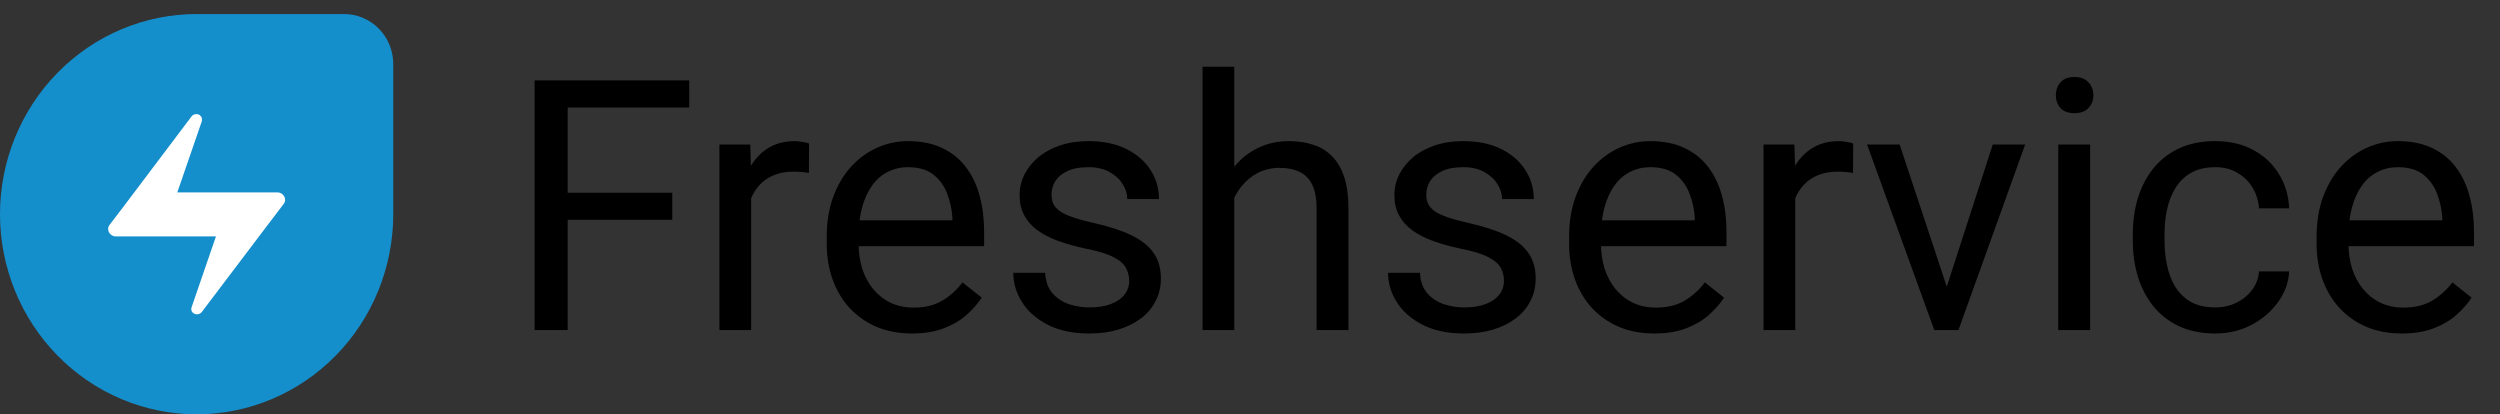 <svg width="356" height="59" viewBox="0 0 356 59" fill="none" xmlns="http://www.w3.org/2000/svg">
<rect x="0" y="0" width="356" height="59" fill="#333333" stroke="none"/>
<path d="M80.838 11.453V47H76.126V11.453H80.838ZM95.731 27.444V31.302H79.812V27.444H95.731ZM98.147 11.453V15.31H79.812V11.453H98.147ZM106.961 24.734V47H102.444V20.584H106.839L106.961 24.734ZM115.213 20.438L115.188 24.637C114.814 24.555 114.456 24.506 114.114 24.49C113.789 24.458 113.414 24.441 112.991 24.441C111.95 24.441 111.03 24.604 110.232 24.93C109.435 25.255 108.759 25.711 108.206 26.297C107.653 26.883 107.213 27.583 106.888 28.396C106.578 29.194 106.375 30.073 106.277 31.033L105.008 31.766C105.008 30.171 105.162 28.673 105.472 27.273C105.797 25.874 106.294 24.637 106.961 23.562C107.628 22.472 108.475 21.626 109.5 21.023C110.542 20.405 111.779 20.096 113.211 20.096C113.536 20.096 113.911 20.136 114.334 20.218C114.757 20.283 115.05 20.356 115.213 20.438ZM129.861 47.488C128.022 47.488 126.354 47.179 124.856 46.56C123.375 45.926 122.098 45.039 121.023 43.899C119.965 42.76 119.152 41.409 118.582 39.847C118.012 38.284 117.728 36.575 117.728 34.72V33.694C117.728 31.546 118.045 29.634 118.68 27.957C119.314 26.264 120.177 24.832 121.268 23.66C122.358 22.488 123.595 21.601 124.979 20.999C126.362 20.397 127.794 20.096 129.275 20.096C131.163 20.096 132.791 20.421 134.158 21.072C135.542 21.723 136.673 22.635 137.552 23.807C138.431 24.962 139.082 26.329 139.505 27.908C139.928 29.471 140.14 31.18 140.14 33.035V35.062H120.413V31.375H135.623V31.033C135.558 29.861 135.314 28.722 134.891 27.615C134.484 26.509 133.833 25.597 132.938 24.881C132.042 24.165 130.822 23.807 129.275 23.807C128.25 23.807 127.306 24.026 126.443 24.466C125.581 24.889 124.84 25.524 124.222 26.37C123.603 27.216 123.123 28.25 122.781 29.471C122.439 30.691 122.269 32.099 122.269 33.694V34.72C122.269 35.973 122.439 37.153 122.781 38.26C123.139 39.35 123.652 40.31 124.319 41.141C125.003 41.971 125.825 42.622 126.785 43.094C127.762 43.566 128.868 43.802 130.105 43.802C131.701 43.802 133.051 43.476 134.158 42.825C135.265 42.174 136.233 41.303 137.063 40.213L139.798 42.386C139.228 43.248 138.504 44.07 137.625 44.852C136.746 45.633 135.664 46.268 134.378 46.756C133.108 47.244 131.603 47.488 129.861 47.488ZM160.794 39.993C160.794 39.342 160.647 38.74 160.354 38.187C160.078 37.617 159.5 37.104 158.621 36.648C157.758 36.176 156.456 35.77 154.715 35.428C153.25 35.118 151.924 34.752 150.735 34.329C149.563 33.906 148.562 33.393 147.732 32.791C146.919 32.189 146.292 31.481 145.853 30.667C145.413 29.853 145.193 28.901 145.193 27.811C145.193 26.769 145.421 25.784 145.877 24.856C146.349 23.929 147.008 23.107 147.854 22.391C148.717 21.674 149.751 21.113 150.955 20.706C152.16 20.299 153.502 20.096 154.983 20.096C157.099 20.096 158.906 20.47 160.403 21.219C161.901 21.967 163.048 22.968 163.846 24.222C164.643 25.459 165.042 26.834 165.042 28.348H160.525C160.525 27.615 160.306 26.907 159.866 26.224C159.443 25.524 158.816 24.946 157.986 24.49C157.173 24.035 156.172 23.807 154.983 23.807C153.73 23.807 152.713 24.002 151.932 24.393C151.167 24.767 150.605 25.247 150.247 25.833C149.905 26.419 149.734 27.037 149.734 27.689C149.734 28.177 149.816 28.616 149.979 29.007C150.158 29.381 150.467 29.731 150.906 30.057C151.346 30.366 151.964 30.659 152.762 30.936C153.559 31.212 154.576 31.489 155.813 31.766C157.978 32.254 159.76 32.84 161.16 33.523C162.56 34.207 163.602 35.045 164.285 36.038C164.969 37.031 165.311 38.235 165.311 39.651C165.311 40.807 165.066 41.865 164.578 42.825C164.106 43.785 163.414 44.616 162.503 45.315C161.608 45.999 160.534 46.536 159.28 46.927C158.043 47.301 156.652 47.488 155.105 47.488C152.778 47.488 150.809 47.073 149.197 46.243C147.586 45.413 146.365 44.339 145.535 43.02C144.705 41.702 144.29 40.31 144.29 38.846H148.831C148.896 40.083 149.254 41.067 149.905 41.8C150.556 42.516 151.354 43.029 152.298 43.338C153.242 43.631 154.178 43.777 155.105 43.777C156.342 43.777 157.376 43.615 158.206 43.289C159.052 42.964 159.695 42.516 160.135 41.946C160.574 41.377 160.794 40.726 160.794 39.993ZM175.76 9.5V47H171.243V9.5H175.76ZM174.686 32.791L172.806 32.718C172.822 30.911 173.09 29.243 173.611 27.713C174.132 26.167 174.865 24.824 175.809 23.685C176.753 22.545 177.876 21.666 179.178 21.048C180.496 20.413 181.953 20.096 183.548 20.096C184.85 20.096 186.022 20.275 187.063 20.633C188.105 20.975 188.992 21.528 189.725 22.293C190.473 23.058 191.043 24.051 191.434 25.271C191.824 26.476 192.02 27.949 192.02 29.69V47H187.479V29.642C187.479 28.258 187.275 27.151 186.868 26.321C186.461 25.475 185.867 24.865 185.086 24.49C184.305 24.1 183.344 23.904 182.205 23.904C181.082 23.904 180.057 24.14 179.129 24.612C178.217 25.084 177.428 25.735 176.761 26.565C176.11 27.395 175.597 28.348 175.223 29.422C174.865 30.48 174.686 31.603 174.686 32.791ZM214.163 39.993C214.163 39.342 214.017 38.74 213.724 38.187C213.447 37.617 212.869 37.104 211.99 36.648C211.128 36.176 209.826 35.77 208.084 35.428C206.619 35.118 205.293 34.752 204.104 34.329C202.933 33.906 201.932 33.393 201.102 32.791C200.288 32.189 199.661 31.481 199.222 30.667C198.782 29.853 198.562 28.901 198.562 27.811C198.562 26.769 198.79 25.784 199.246 24.856C199.718 23.929 200.377 23.107 201.224 22.391C202.086 21.674 203.12 21.113 204.324 20.706C205.529 20.299 206.871 20.096 208.353 20.096C210.468 20.096 212.275 20.47 213.772 21.219C215.27 21.967 216.417 22.968 217.215 24.222C218.012 25.459 218.411 26.834 218.411 28.348H213.895C213.895 27.615 213.675 26.907 213.235 26.224C212.812 25.524 212.186 24.946 211.355 24.49C210.542 24.035 209.541 23.807 208.353 23.807C207.099 23.807 206.082 24.002 205.301 24.393C204.536 24.767 203.974 25.247 203.616 25.833C203.274 26.419 203.104 27.037 203.104 27.689C203.104 28.177 203.185 28.616 203.348 29.007C203.527 29.381 203.836 29.731 204.275 30.057C204.715 30.366 205.333 30.659 206.131 30.936C206.928 31.212 207.946 31.489 209.183 31.766C211.347 32.254 213.13 32.84 214.529 33.523C215.929 34.207 216.971 35.045 217.654 36.038C218.338 37.031 218.68 38.235 218.68 39.651C218.68 40.807 218.436 41.865 217.947 42.825C217.475 43.785 216.784 44.616 215.872 45.315C214.977 45.999 213.903 46.536 212.649 46.927C211.412 47.301 210.021 47.488 208.475 47.488C206.147 47.488 204.178 47.073 202.566 46.243C200.955 45.413 199.734 44.339 198.904 43.02C198.074 41.702 197.659 40.31 197.659 38.846H202.2C202.265 40.083 202.623 41.067 203.274 41.8C203.925 42.516 204.723 43.029 205.667 43.338C206.611 43.631 207.547 43.777 208.475 43.777C209.712 43.777 210.745 43.615 211.575 43.289C212.422 42.964 213.064 42.516 213.504 41.946C213.943 41.377 214.163 40.726 214.163 39.993ZM235.574 47.488C233.735 47.488 232.067 47.179 230.569 46.56C229.088 45.926 227.811 45.039 226.736 43.899C225.678 42.76 224.865 41.409 224.295 39.847C223.725 38.284 223.44 36.575 223.44 34.72V33.694C223.44 31.546 223.758 29.634 224.393 27.957C225.027 26.264 225.89 24.832 226.98 23.66C228.071 22.488 229.308 21.601 230.691 20.999C232.075 20.397 233.507 20.096 234.988 20.096C236.876 20.096 238.504 20.421 239.871 21.072C241.255 21.723 242.386 22.635 243.265 23.807C244.144 24.962 244.795 26.329 245.218 27.908C245.641 29.471 245.853 31.18 245.853 33.035V35.062H226.126V31.375H241.336V31.033C241.271 29.861 241.027 28.722 240.604 27.615C240.197 26.509 239.546 25.597 238.65 24.881C237.755 24.165 236.535 23.807 234.988 23.807C233.963 23.807 233.019 24.026 232.156 24.466C231.294 24.889 230.553 25.524 229.935 26.37C229.316 27.216 228.836 28.25 228.494 29.471C228.152 30.691 227.981 32.099 227.981 33.694V34.72C227.981 35.973 228.152 37.153 228.494 38.26C228.852 39.35 229.365 40.31 230.032 41.141C230.716 41.971 231.538 42.622 232.498 43.094C233.475 43.566 234.581 43.802 235.818 43.802C237.413 43.802 238.764 43.476 239.871 42.825C240.978 42.174 241.946 41.303 242.776 40.213L245.511 42.386C244.941 43.248 244.217 44.07 243.338 44.852C242.459 45.633 241.377 46.268 240.091 46.756C238.821 47.244 237.316 47.488 235.574 47.488ZM255.643 24.734V47H251.126V20.584H255.521L255.643 24.734ZM263.895 20.438L263.87 24.637C263.496 24.555 263.138 24.506 262.796 24.49C262.47 24.458 262.096 24.441 261.673 24.441C260.631 24.441 259.712 24.604 258.914 24.93C258.117 25.255 257.441 25.711 256.888 26.297C256.334 26.883 255.895 27.583 255.569 28.396C255.26 29.194 255.057 30.073 254.959 31.033L253.689 31.766C253.689 30.171 253.844 28.673 254.153 27.273C254.479 25.874 254.975 24.637 255.643 23.562C256.31 22.472 257.156 21.626 258.182 21.023C259.223 20.405 260.46 20.096 261.893 20.096C262.218 20.096 262.592 20.136 263.016 20.218C263.439 20.283 263.732 20.356 263.895 20.438ZM276.541 42.923L283.768 20.584H288.382L278.885 47H275.857L276.541 42.923ZM270.511 20.584L277.957 43.045L278.47 47H275.442L265.872 20.584H270.511ZM297.635 20.584V47H293.094V20.584H297.635ZM292.752 13.577C292.752 12.845 292.972 12.226 293.411 11.722C293.867 11.217 294.534 10.965 295.413 10.965C296.276 10.965 296.935 11.217 297.391 11.722C297.863 12.226 298.099 12.845 298.099 13.577C298.099 14.277 297.863 14.879 297.391 15.384C296.935 15.872 296.276 16.116 295.413 16.116C294.534 16.116 293.867 15.872 293.411 15.384C292.972 14.879 292.752 14.277 292.752 13.577ZM315.457 43.777C316.531 43.777 317.524 43.558 318.436 43.118C319.347 42.679 320.096 42.077 320.682 41.312C321.268 40.53 321.601 39.643 321.683 38.65H325.979C325.898 40.213 325.369 41.67 324.393 43.02C323.432 44.355 322.171 45.438 320.608 46.268C319.046 47.081 317.329 47.488 315.457 47.488C313.471 47.488 311.738 47.138 310.257 46.438C308.792 45.739 307.571 44.778 306.595 43.558C305.634 42.337 304.91 40.937 304.422 39.358C303.95 37.763 303.714 36.079 303.714 34.305V33.279C303.714 31.505 303.95 29.829 304.422 28.25C304.91 26.655 305.634 25.247 306.595 24.026C307.571 22.806 308.792 21.845 310.257 21.145C311.738 20.446 313.471 20.096 315.457 20.096C317.524 20.096 319.331 20.519 320.877 21.365C322.423 22.195 323.636 23.335 324.515 24.783C325.41 26.215 325.898 27.843 325.979 29.666H321.683C321.601 28.576 321.292 27.591 320.755 26.712C320.234 25.833 319.518 25.133 318.606 24.612C317.711 24.075 316.661 23.807 315.457 23.807C314.074 23.807 312.91 24.083 311.966 24.637C311.038 25.174 310.298 25.906 309.744 26.834C309.207 27.745 308.816 28.763 308.572 29.886C308.344 30.992 308.23 32.124 308.23 33.279V34.305C308.23 35.46 308.344 36.6 308.572 37.723C308.8 38.846 309.183 39.863 309.72 40.774C310.273 41.686 311.014 42.418 311.941 42.972C312.885 43.509 314.057 43.777 315.457 43.777ZM342.02 47.488C340.18 47.488 338.512 47.179 337.015 46.56C335.534 45.926 334.256 45.039 333.182 43.899C332.124 42.76 331.31 41.409 330.74 39.847C330.171 38.284 329.886 36.575 329.886 34.72V33.694C329.886 31.546 330.203 29.634 330.838 27.957C331.473 26.264 332.335 24.832 333.426 23.66C334.516 22.488 335.753 21.601 337.137 20.999C338.52 20.397 339.952 20.096 341.434 20.096C343.322 20.096 344.949 20.421 346.316 21.072C347.7 21.723 348.831 22.635 349.71 23.807C350.589 24.962 351.24 26.329 351.663 27.908C352.086 29.471 352.298 31.18 352.298 33.035V35.062H332.571V31.375H347.781V31.033C347.716 29.861 347.472 28.722 347.049 27.615C346.642 26.509 345.991 25.597 345.096 24.881C344.201 24.165 342.98 23.807 341.434 23.807C340.408 23.807 339.464 24.026 338.602 24.466C337.739 24.889 336.998 25.524 336.38 26.37C335.761 27.216 335.281 28.25 334.939 29.471C334.598 30.691 334.427 32.099 334.427 33.694V34.72C334.427 35.973 334.598 37.153 334.939 38.26C335.298 39.35 335.81 40.31 336.478 41.141C337.161 41.971 337.983 42.622 338.943 43.094C339.92 43.566 341.027 43.802 342.264 43.802C343.859 43.802 345.21 43.476 346.316 42.825C347.423 42.174 348.392 41.303 349.222 40.213L351.956 42.386C351.386 43.248 350.662 44.07 349.783 44.852C348.904 45.633 347.822 46.268 346.536 46.756C345.267 47.244 343.761 47.488 342.02 47.488Z" fill="black"/>
<path d="M28 59C20.575 58.997 13.455 55.993 8.205 50.649C2.954 45.305 0.003 38.058 0 30.5C0.003 22.942 2.954 15.695 8.205 10.351C13.455 5.007 20.575 2.003 28 2H49.001C50.858 2 52.638 2.751 53.95 4.087C55.263 5.422 56 7.234 56 9.124V30.5C55.997 38.058 53.046 45.305 47.795 50.649C42.545 55.993 35.425 58.997 28 59Z" fill="#148FCC"/>
<path d="M27.581 44.619C27.759 44.734 27.972 44.781 28.181 44.749C28.39 44.718 28.58 44.611 28.718 44.448L38.175 31.959L40.386 29.051C40.927 28.367 40.386 27.396 39.491 27.396H25.248L28.73 17.298C28.787 17.134 28.788 16.955 28.734 16.79C28.68 16.625 28.573 16.483 28.431 16.386C28.253 16.271 28.04 16.224 27.831 16.256C27.622 16.287 27.432 16.394 27.294 16.557L17.828 29.103L15.613 32.011C15.076 32.695 15.613 33.666 16.511 33.666H30.752L27.282 43.759C27.224 43.916 27.222 44.087 27.277 44.245C27.332 44.402 27.44 44.535 27.581 44.619Z" fill="white"/>
</svg>
